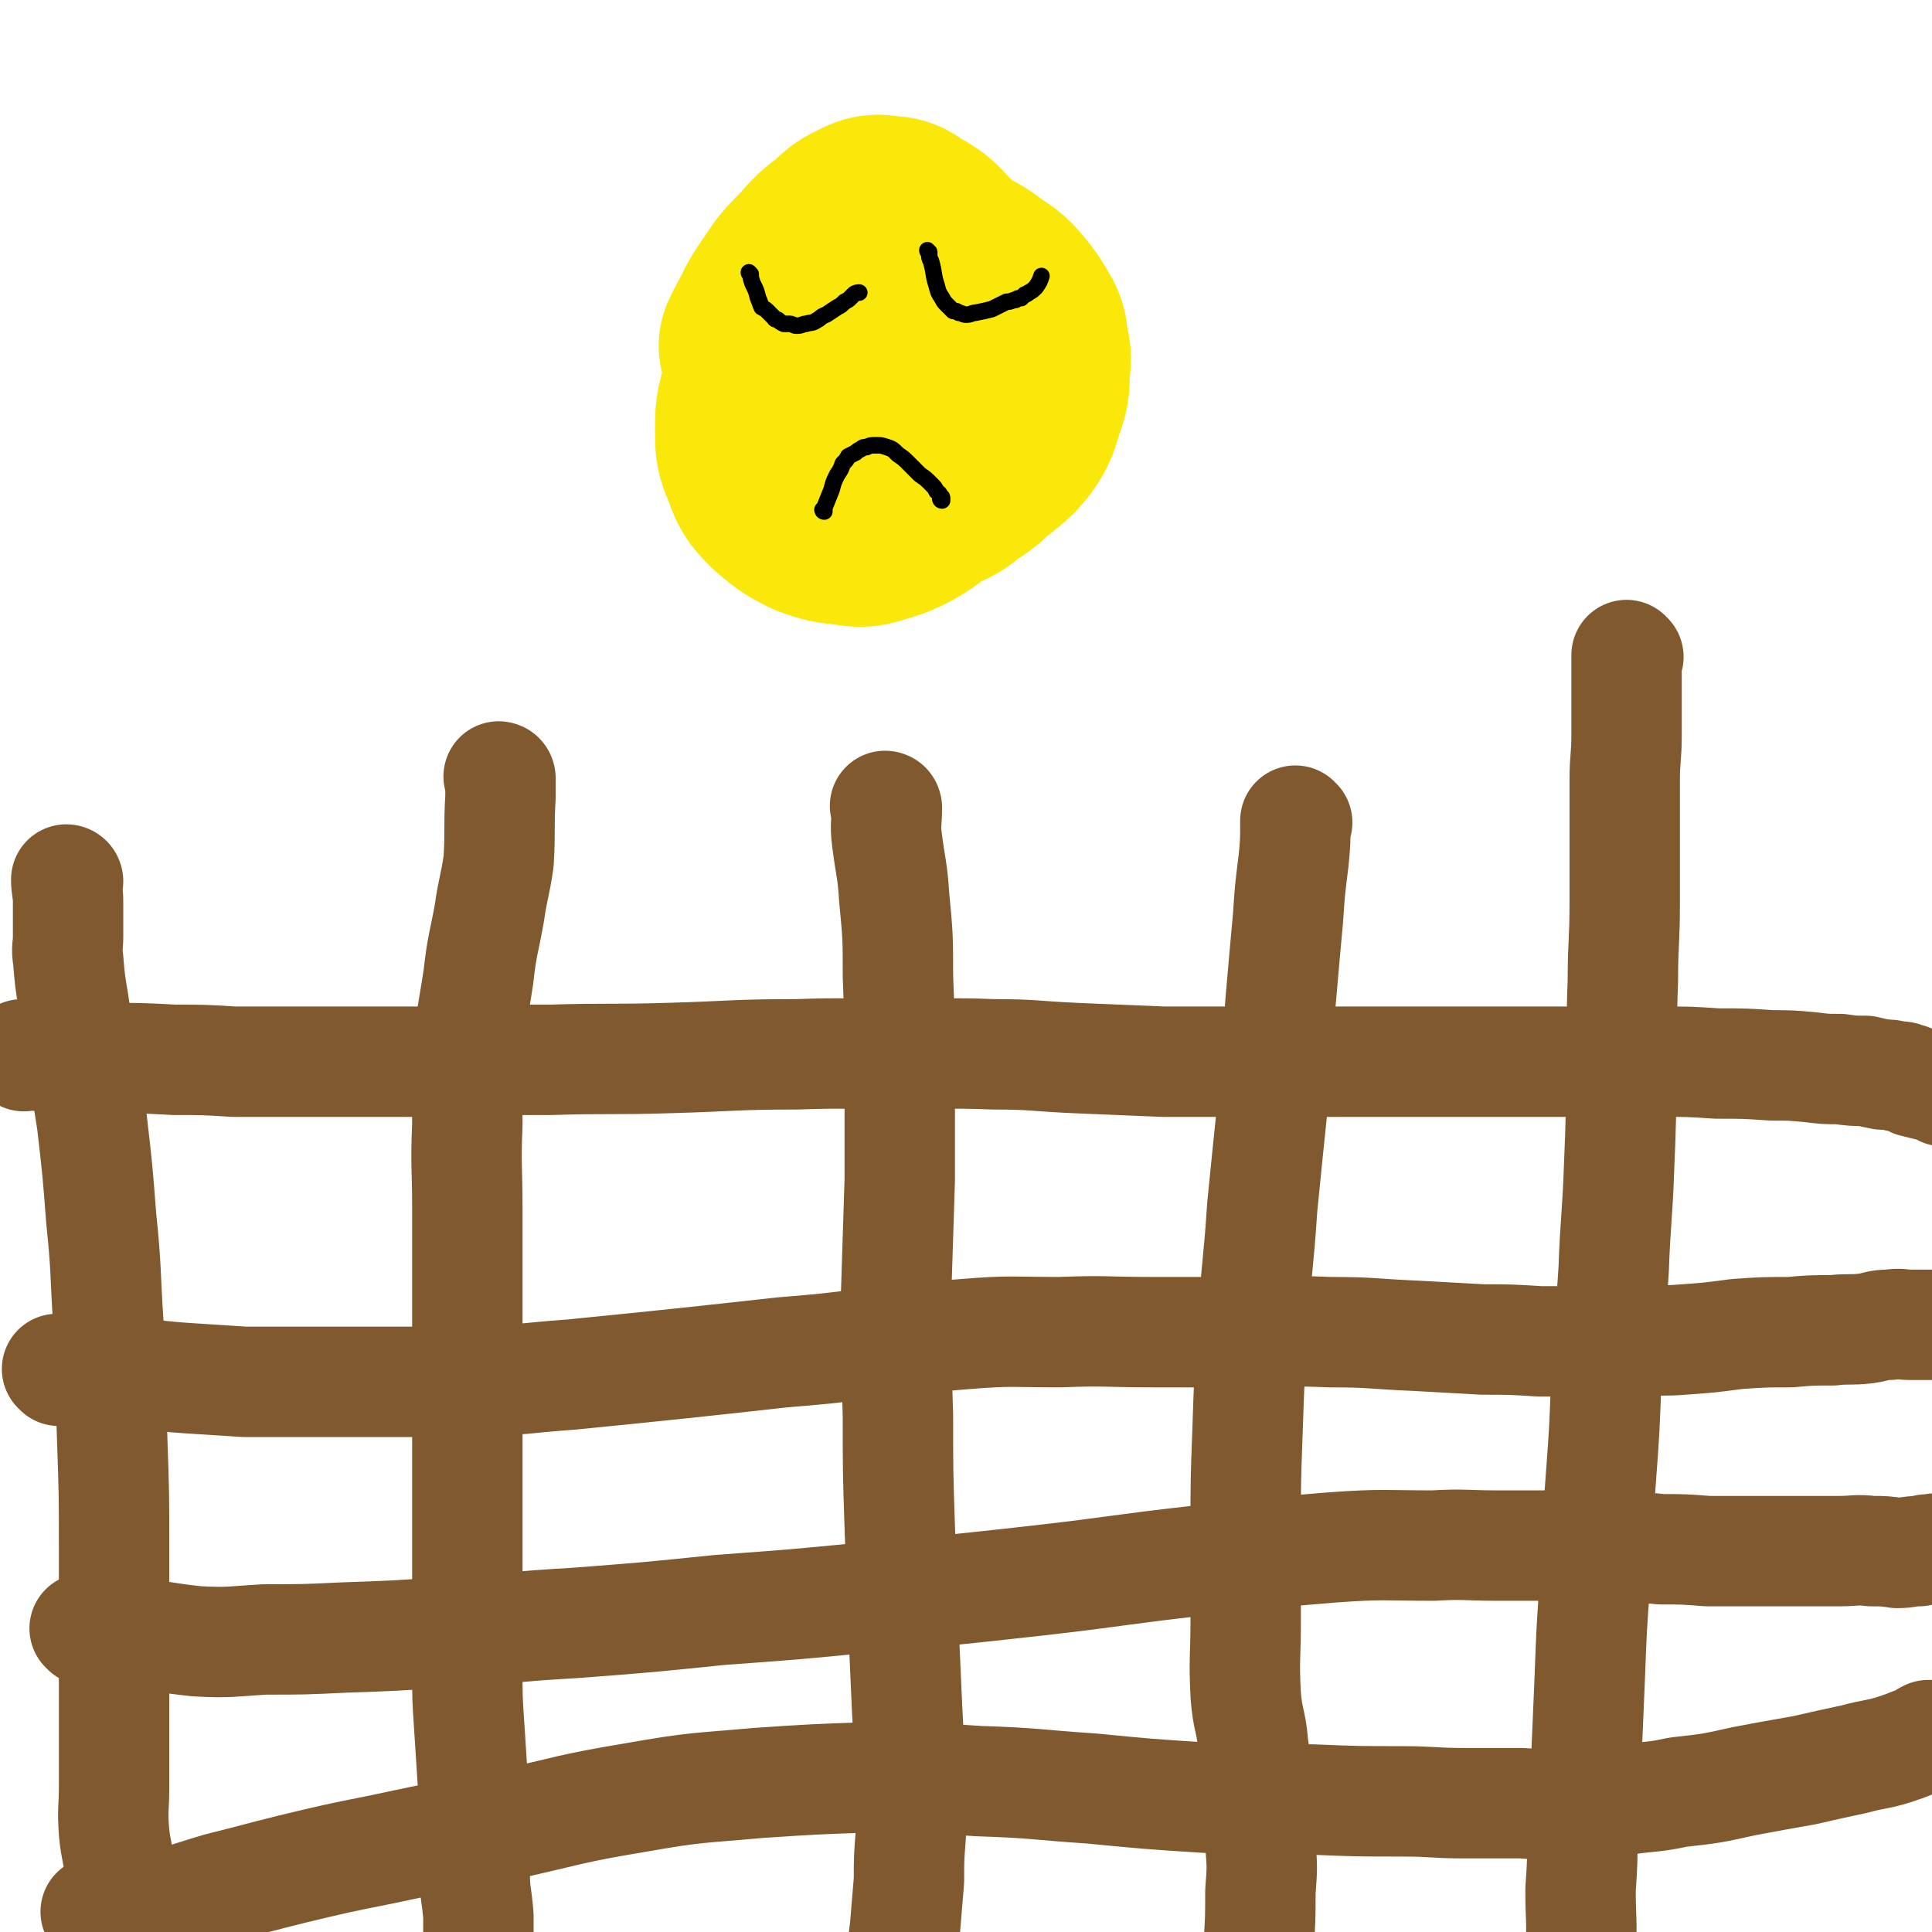 <svg viewBox='0 0 1050 1050' version='1.1' xmlns='http://www.w3.org/2000/svg' xmlns:xlink='http://www.w3.org/1999/xlink'><g fill='none' stroke='#81592F' stroke-width='60' stroke-linecap='round' stroke-linejoin='round'><path d='M37,479c0,0 0,-1 -1,-1 0,0 1,0 1,1 0,0 0,0 0,0 0,0 0,-1 -1,-1 0,0 1,0 1,1 0,0 0,0 0,0 0,0 -1,-1 -1,-1 0,5 1,6 1,12 0,5 0,5 0,10 0,4 0,4 0,9 0,6 -1,6 0,12 1,12 1,12 3,24 2,14 2,14 5,27 2,19 2,19 5,38 3,26 3,26 5,52 3,29 2,29 4,59 1,31 1,31 2,62 1,29 1,29 1,59 0,25 0,25 0,51 0,22 0,22 0,44 0,17 0,17 0,34 0,12 -1,12 0,25 1,10 2,10 3,20 2,9 2,9 4,18 1,10 2,10 3,19 1,9 1,9 1,18 0,8 -1,8 -1,16 -1,7 -1,7 -1,14 -1,6 -1,6 -1,11 0,4 0,4 0,7 0,1 -1,1 -1,2 0,0 0,0 0,0 1,-1 0,-1 1,-2 2,-2 2,-2 4,-5 '/><path d='M13,574c0,0 0,-1 -1,-1 0,0 1,0 1,1 0,0 0,0 0,0 0,0 -1,-1 -1,-1 4,0 5,0 10,1 18,0 18,0 35,1 19,0 19,0 38,1 16,0 16,0 32,1 16,0 16,0 32,0 19,0 19,0 37,0 24,0 24,0 48,0 28,-1 28,-1 55,-1 32,-1 32,0 65,-1 35,-1 35,-2 69,-2 28,-1 28,0 56,0 25,0 25,-1 51,0 22,0 22,1 44,2 24,1 24,1 48,2 24,0 24,0 48,0 22,0 22,0 44,0 19,0 19,0 39,0 16,0 16,0 32,0 13,0 13,0 25,0 14,0 14,0 27,0 15,0 15,0 30,0 13,0 13,-1 26,0 15,0 15,0 30,1 15,0 15,0 30,1 10,0 10,0 21,1 8,1 8,1 16,1 7,1 7,1 14,1 4,1 4,1 9,2 4,0 4,0 8,1 3,0 3,0 5,1 2,0 2,1 4,2 4,1 4,1 8,2 3,1 4,0 7,1 1,0 0,1 1,2 '/><path d='M32,745c0,0 0,-1 -1,-1 0,0 1,0 1,1 0,0 0,0 0,0 0,0 0,-1 -1,-1 0,0 1,1 1,1 19,1 19,0 38,2 16,0 16,1 32,2 15,1 15,1 31,2 16,0 16,0 32,0 20,0 20,0 40,0 25,0 25,0 51,0 28,-1 28,-2 55,-4 30,-3 30,-3 59,-6 28,-3 28,-3 55,-6 24,-2 24,-2 48,-5 26,-2 26,-3 52,-5 25,-2 25,-1 51,-1 25,-1 25,0 50,0 25,0 25,0 50,0 23,0 23,-1 47,0 23,0 23,1 47,2 18,1 18,1 36,2 15,0 15,0 31,1 15,0 15,0 30,0 12,0 12,0 23,0 13,-1 13,0 25,-1 14,-1 14,-1 29,-3 15,-1 15,-1 29,-1 11,-1 11,-1 23,-1 9,-1 9,0 18,-1 7,-1 6,-2 13,-2 6,-1 6,0 11,0 3,0 3,0 5,0 2,0 2,0 3,0 2,0 2,0 5,0 1,0 1,0 3,0 '/><path d='M47,886c0,0 0,-1 -1,-1 0,0 1,0 1,0 0,0 0,0 0,0 0,1 -1,0 -1,0 11,1 12,1 24,2 18,2 18,3 37,5 18,1 19,0 37,-1 21,0 21,0 42,-1 29,-1 29,-1 57,-3 35,-2 35,-3 70,-5 39,-3 39,-3 78,-7 41,-3 41,-3 82,-7 46,-4 46,-4 91,-9 44,-5 44,-6 89,-11 35,-4 35,-4 71,-7 28,-2 28,-1 55,-1 17,-1 17,0 35,0 13,0 13,0 26,0 12,0 12,-1 24,0 10,0 10,0 20,1 9,0 9,0 19,1 12,0 12,0 25,1 15,0 15,0 30,0 12,0 12,0 24,0 9,0 9,0 18,0 8,0 9,-1 17,0 7,0 7,0 14,1 6,0 6,-1 12,-1 4,-1 4,-1 7,-1 3,-1 3,0 5,0 0,0 0,0 0,0 '/><path d='M53,1040c0,0 0,-1 -1,-1 0,0 1,0 1,0 0,0 0,0 0,0 0,1 -1,0 -1,0 16,-2 17,-1 33,-4 17,-3 17,-4 34,-9 20,-5 19,-5 39,-10 25,-6 25,-6 50,-11 33,-7 33,-7 66,-13 36,-8 35,-9 71,-15 34,-6 34,-5 67,-8 30,-2 30,-2 59,-3 31,0 31,0 61,2 31,1 31,2 61,4 31,3 31,3 62,5 29,1 29,1 58,1 25,1 25,1 49,1 17,0 17,1 34,1 15,0 15,0 31,0 14,1 14,1 29,0 14,0 14,-1 28,-2 14,-2 14,-1 28,-4 18,-2 18,-2 36,-6 16,-3 16,-3 33,-6 13,-3 13,-3 27,-6 11,-3 11,-2 21,-5 6,-2 6,-2 11,-4 3,-1 3,-1 5,-2 1,-1 1,-1 3,-2 1,0 1,0 2,0 1,0 2,0 3,0 2,1 2,1 3,1 '/><path d='M272,423c0,0 -1,-1 -1,-1 0,0 0,0 1,1 0,0 0,0 0,0 0,0 -1,-1 -1,-1 0,0 1,0 1,1 0,5 0,5 0,10 -1,17 0,18 -1,35 -2,14 -3,14 -5,28 -3,17 -4,17 -6,35 -3,20 -4,20 -5,40 -2,20 -1,20 -1,40 -1,23 0,23 0,46 0,22 0,22 0,44 0,23 0,23 0,45 0,21 0,21 0,42 0,20 0,20 0,40 0,20 0,20 0,41 0,20 -1,20 0,39 0,15 0,15 1,30 1,15 1,15 2,31 0,13 0,13 1,27 0,11 -1,11 0,22 0,11 1,11 2,23 0,11 0,11 0,23 0,8 0,8 0,17 0,6 0,6 0,12 0,4 -1,4 -1,9 -1,3 -1,3 -1,6 -1,1 0,1 0,3 -1,2 -1,2 -2,4 0,4 1,4 1,8 -1,5 -1,5 -2,10 0,3 1,3 1,6 0,1 1,1 1,1 '/><path d='M482,439c0,0 -1,-1 -1,-1 0,0 0,0 1,1 0,0 0,0 0,0 0,0 -1,-1 -1,-1 0,0 1,0 1,1 0,8 -1,9 0,17 2,16 3,16 4,32 2,21 2,21 2,42 1,27 1,27 1,54 0,29 0,29 0,57 -1,32 -1,32 -2,63 0,33 0,33 1,65 0,31 0,31 1,61 1,27 1,27 2,54 1,22 1,22 2,45 1,18 1,18 1,36 0,16 1,16 1,32 -1,13 -1,13 -1,25 -1,12 -1,12 -2,24 -1,11 -2,11 -2,22 -1,7 0,7 0,14 1,3 0,3 1,7 0,1 -1,1 0,1 0,1 0,1 1,1 1,1 1,0 2,0 1,0 1,0 2,0 '/><path d='M705,447c0,0 -1,-1 -1,-1 0,0 0,0 0,1 0,0 0,0 0,0 1,0 0,-1 0,-1 0,0 0,0 0,1 0,0 0,0 0,0 1,0 0,-1 0,-1 0,0 0,0 0,1 0,10 0,11 -1,21 -2,16 -2,16 -3,31 -2,22 -2,22 -4,45 -2,26 -2,26 -4,53 -3,29 -3,29 -6,59 -2,31 -3,31 -5,61 -2,31 -2,31 -3,61 -1,27 -1,27 -1,53 0,25 0,25 0,50 0,20 -1,20 0,40 1,14 3,14 4,27 2,14 2,14 3,28 1,13 1,13 1,26 1,13 1,13 0,26 0,15 0,15 -1,30 -2,13 -2,13 -4,25 -2,9 -2,9 -3,18 -1,4 -2,4 -3,7 '/><path d='M885,357c0,0 -1,-1 -1,-1 0,0 0,0 0,1 0,0 0,0 0,0 0,8 0,8 0,15 0,14 0,14 0,27 0,13 -1,13 -1,25 0,17 0,17 0,34 0,16 0,16 0,33 0,21 -1,21 -1,42 -1,25 0,25 -1,50 0,25 0,25 -1,50 -1,29 -2,29 -3,57 -2,29 -2,29 -4,59 -1,28 -1,28 -3,55 -2,27 -2,27 -3,54 -2,27 -2,27 -3,54 -1,24 -1,24 -2,47 -1,18 -1,18 -2,37 0,16 0,16 -1,31 0,17 1,17 0,33 0,15 -1,15 -2,30 -1,13 -1,13 -1,25 0,10 0,10 0,19 0,6 0,6 1,11 1,2 2,1 3,2 '/></g>
<g fill='none' stroke='#FAE80B' stroke-width='120' stroke-linecap='round' stroke-linejoin='round'><path d='M509,224c0,0 -1,-1 -1,-1 0,0 0,1 1,1 0,0 0,0 0,0 0,0 -1,-1 -1,-1 '/><path d='M467,170c0,0 -1,-1 -1,-1 0,0 0,1 1,1 0,0 0,0 0,0 0,0 -1,-1 -1,-1 0,0 1,1 1,1 -10,16 -12,16 -21,33 -6,10 -5,10 -10,21 -3,8 -3,8 -5,17 -1,5 -1,6 0,12 0,5 -1,6 3,10 4,4 6,3 12,4 8,2 8,1 16,1 10,-1 10,-1 19,-3 10,-3 10,-3 20,-6 10,-4 10,-4 20,-9 8,-4 8,-3 15,-9 5,-4 5,-4 9,-9 4,-6 4,-7 6,-14 3,-8 3,-8 3,-17 1,-7 1,-7 -1,-14 0,-5 0,-5 -3,-10 -3,-5 -3,-5 -7,-10 -5,-6 -6,-6 -12,-10 -5,-4 -5,-4 -11,-7 -5,-2 -5,-2 -10,-3 -5,0 -5,0 -10,1 -6,1 -6,1 -11,3 -8,3 -8,4 -15,8 -9,4 -9,4 -17,10 -7,5 -7,5 -12,12 -6,7 -6,8 -9,16 -3,9 -3,9 -3,19 -1,8 -1,8 1,16 1,7 1,7 5,13 5,6 5,6 12,11 6,4 6,5 13,7 6,3 7,2 13,3 7,0 7,1 13,0 8,-1 8,-1 14,-3 8,-3 8,-3 14,-8 8,-5 8,-5 14,-12 5,-6 6,-6 9,-14 3,-8 2,-9 2,-17 1,-9 1,-10 -1,-19 -2,-8 -2,-9 -7,-16 -5,-9 -6,-8 -14,-16 -7,-6 -7,-6 -15,-12 -5,-4 -5,-4 -10,-7 -2,-1 -2,-2 -5,-3 -3,0 -3,1 -6,1 -3,0 -3,0 -6,1 -5,2 -5,3 -9,6 -7,5 -7,5 -13,10 -8,6 -8,6 -15,13 -7,9 -8,9 -13,20 -6,11 -6,12 -10,24 -3,10 -3,10 -3,21 0,7 0,8 3,15 3,8 3,9 9,15 7,6 8,7 16,11 8,3 9,3 18,4 6,1 7,1 13,-1 7,-2 7,-2 13,-5 7,-4 7,-4 13,-9 7,-6 8,-6 13,-13 6,-9 7,-10 10,-20 5,-13 5,-14 6,-27 2,-12 2,-13 0,-25 -3,-11 -3,-12 -9,-22 -6,-11 -6,-11 -15,-19 -7,-8 -7,-8 -16,-13 -4,-3 -4,-3 -9,-3 -4,-1 -5,-1 -9,1 -6,3 -6,3 -11,8 -8,6 -8,6 -15,14 -8,8 -8,8 -14,17 -7,10 -6,10 -12,21 -1,2 -1,2 -2,4 '/></g>
<g fill='none' stroke='#000000' stroke-width='9' stroke-linecap='round' stroke-linejoin='round'><path d='M448,278c0,0 -1,-1 -1,-1 0,0 0,1 1,1 0,0 0,0 0,0 0,0 -1,-1 -1,-1 0,0 0,1 1,1 0,-1 0,-1 0,-2 2,-5 2,-5 4,-10 1,-4 1,-4 3,-8 2,-3 2,-3 3,-6 2,-2 2,-2 3,-4 2,-1 2,-1 4,-2 1,-1 1,-1 3,-2 1,-1 1,-1 3,-1 2,-1 2,-1 5,-1 3,0 3,0 6,1 3,1 3,1 6,4 3,2 3,2 6,5 3,3 3,3 6,6 3,2 3,2 6,5 2,2 2,2 3,4 1,1 2,1 2,3 1,0 1,0 1,1 0,0 0,0 0,1 0,0 0,0 0,0 0,0 -1,-1 -1,-1 0,0 0,1 1,1 '/><path d='M408,149c0,0 -1,-1 -1,-1 0,0 0,1 1,1 0,0 0,0 0,0 0,0 -1,-1 -1,-1 0,0 0,1 1,1 0,0 0,0 0,0 0,2 0,2 1,5 2,4 2,4 3,8 1,2 1,3 2,5 2,1 2,1 4,3 1,1 1,1 3,3 0,1 1,0 2,1 1,1 1,1 3,2 1,0 1,0 3,0 2,0 2,1 4,1 3,0 3,-1 5,-1 3,-1 3,0 6,-2 2,-1 2,-2 5,-3 3,-2 3,-2 6,-4 2,-1 2,-1 4,-3 2,-1 2,-1 3,-2 1,-1 1,-1 2,-2 1,-1 2,-1 3,-1 '/><path d='M505,137c0,0 -1,-1 -1,-1 0,0 0,1 1,1 0,0 0,0 0,0 0,0 -1,-1 -1,-1 0,0 0,1 1,1 0,0 0,0 0,0 0,3 0,3 1,5 2,7 1,7 3,13 1,4 1,4 3,7 1,2 1,2 3,4 2,2 2,2 3,3 2,0 2,0 3,1 2,0 2,1 4,1 3,0 3,-1 5,-1 5,-1 5,-1 9,-2 4,-2 4,-2 8,-4 3,0 3,-1 5,-1 1,-1 1,-1 3,-1 1,-1 1,-1 2,-2 1,0 1,0 2,-1 2,-1 2,-1 4,-3 2,-3 2,-3 3,-6 0,0 0,0 0,0 '/></g>
</svg>